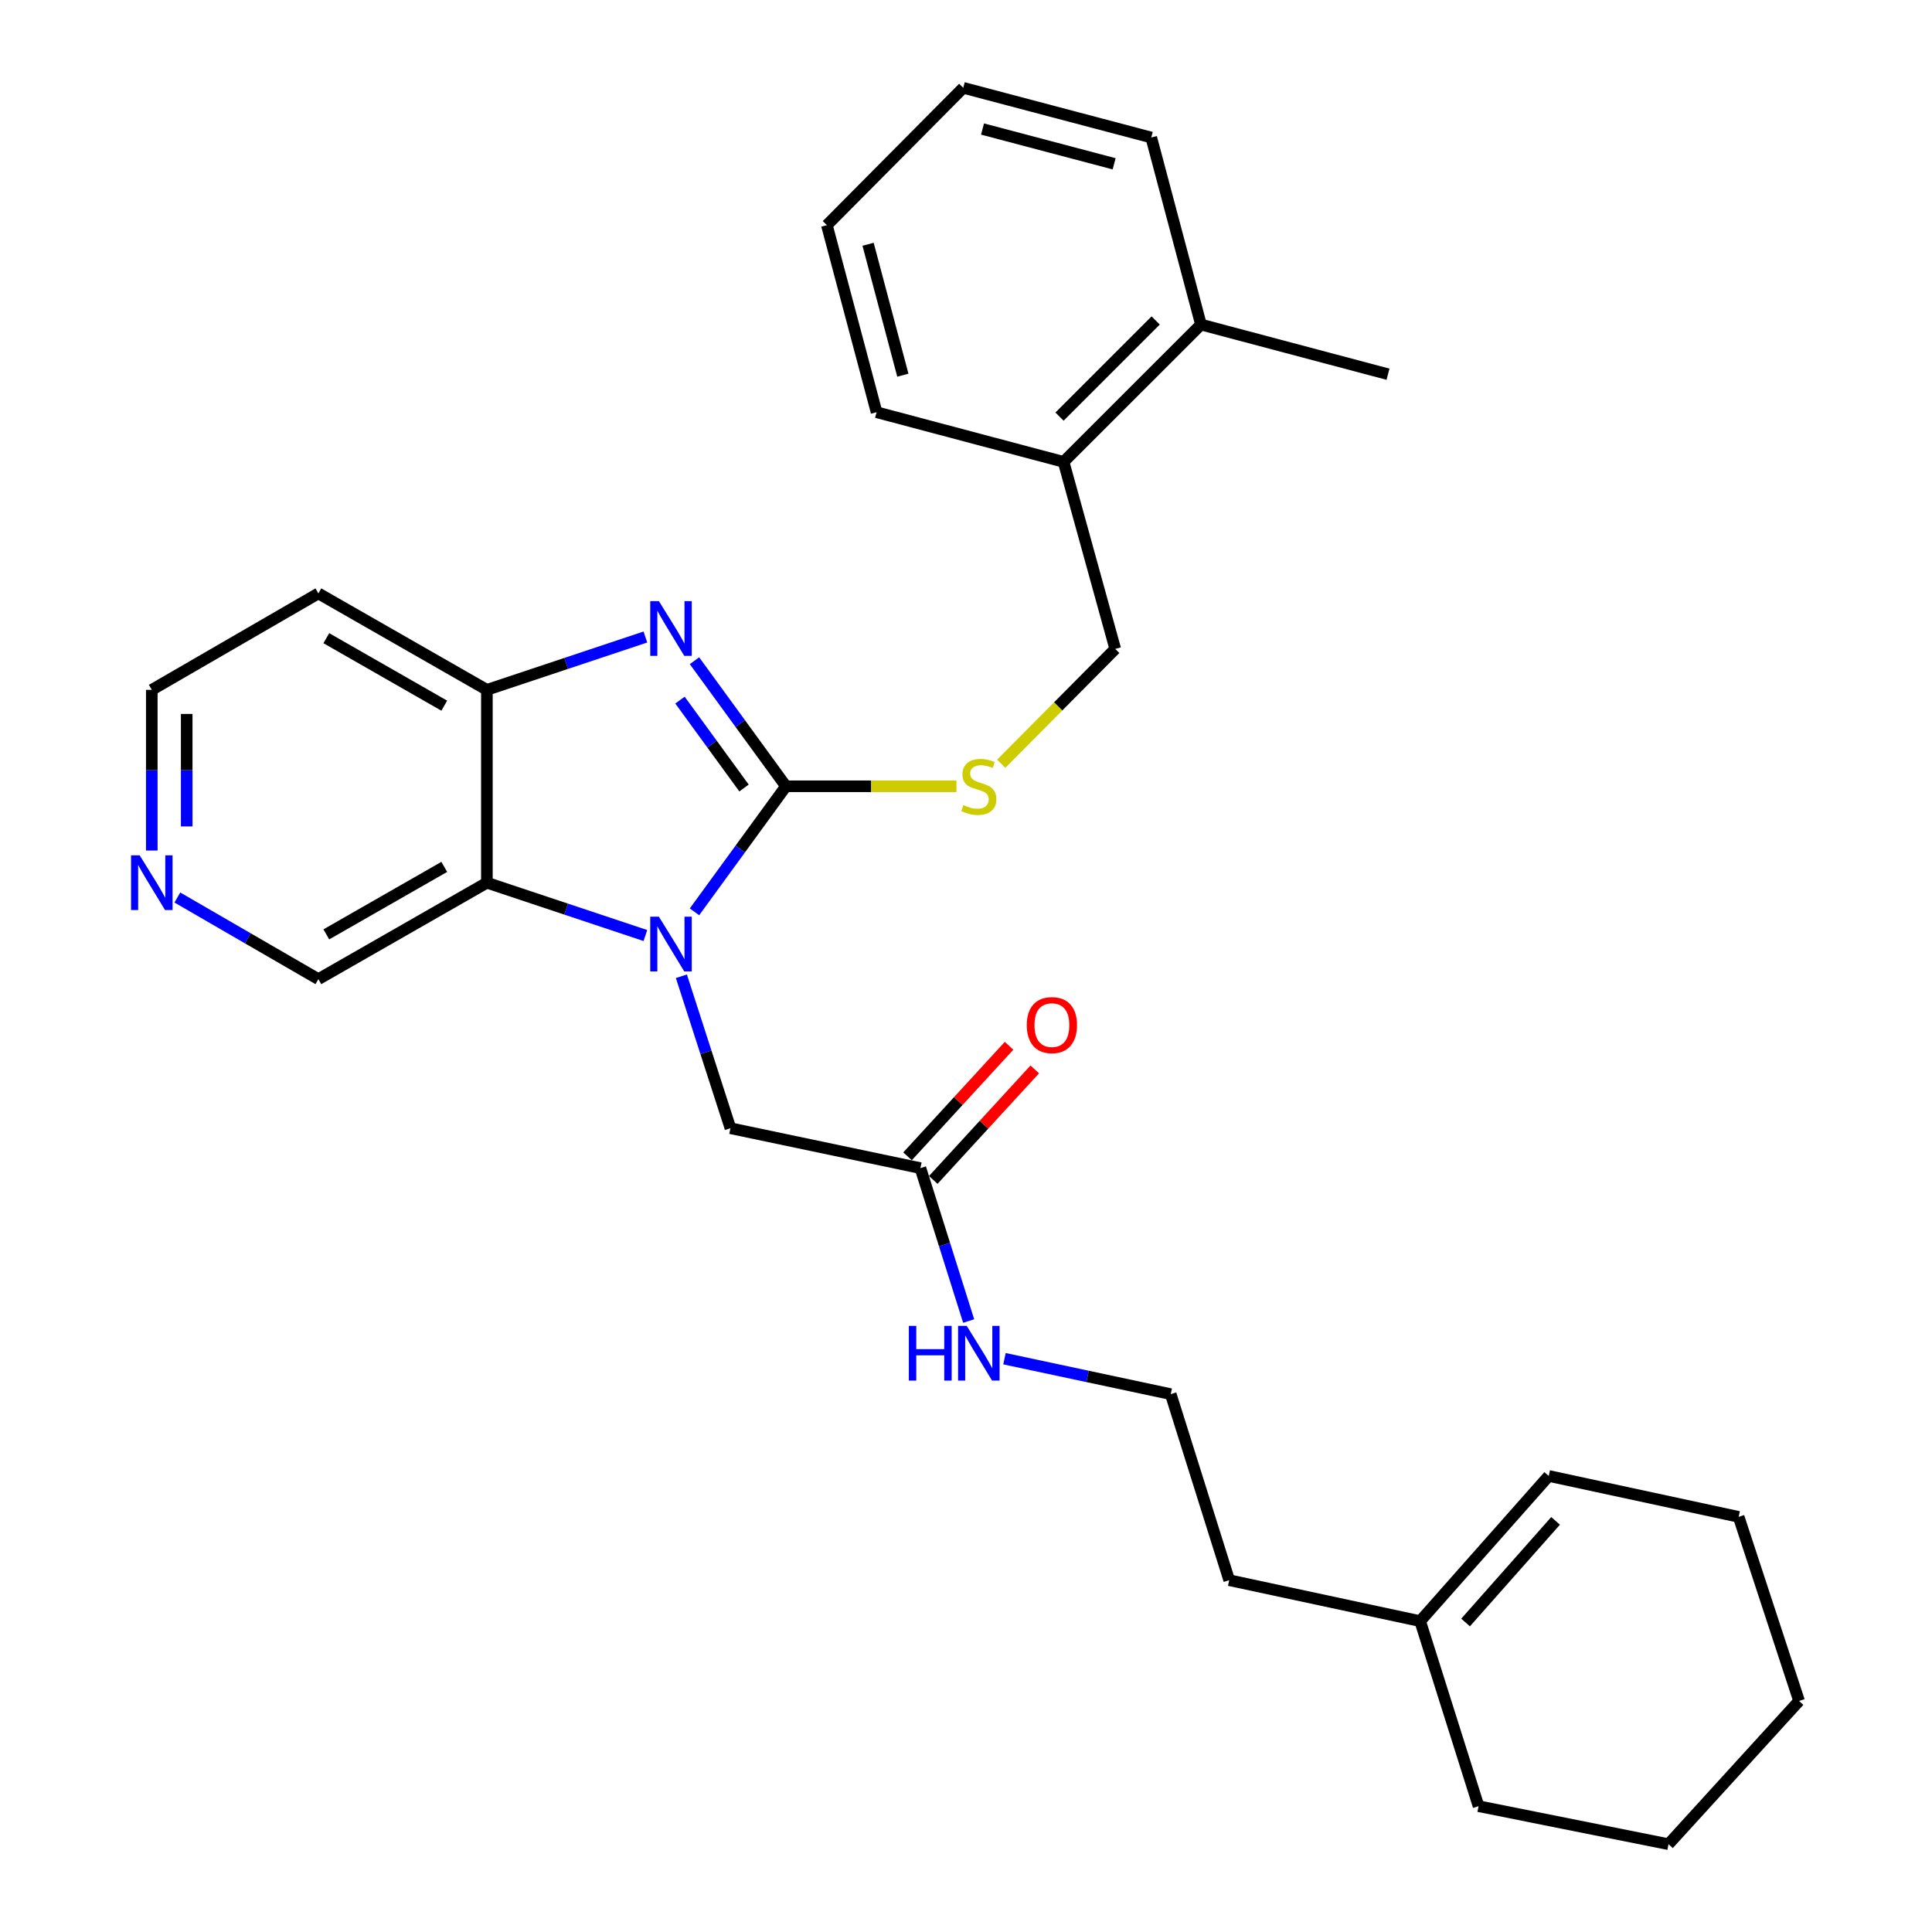 <?xml version='1.0' encoding='iso-8859-1'?>
<svg version='1.1' baseProfile='full'
              xmlns='http://www.w3.org/2000/svg'
                      xmlns:rdkit='http://www.rdkit.org/xml'
                      xmlns:xlink='http://www.w3.org/1999/xlink'
                  xml:space='preserve'
width='1000px' height='1000px' viewBox='0 0 1000 1000'>
<!-- END OF HEADER -->
<rect style='opacity:1.0;fill:#FFFFFF;stroke:none' width='1000' height='1000' x='0' y='0'> </rect>
<path class='bond-0' d='M 406.809,406.977 L 383.136,439.468' style='fill:none;fill-rule:evenodd;stroke:#000000;stroke-width:6px;stroke-linecap:butt;stroke-linejoin:miter;stroke-opacity:1' />
<path class='bond-0' d='M 383.136,439.468 L 359.464,471.959' style='fill:none;fill-rule:evenodd;stroke:#0000FF;stroke-width:6px;stroke-linecap:butt;stroke-linejoin:miter;stroke-opacity:1' />
<path class='bond-1' d='M 406.809,406.977 L 383.135,374.48' style='fill:none;fill-rule:evenodd;stroke:#000000;stroke-width:6px;stroke-linecap:butt;stroke-linejoin:miter;stroke-opacity:1' />
<path class='bond-1' d='M 383.135,374.48 L 359.462,341.984' style='fill:none;fill-rule:evenodd;stroke:#0000FF;stroke-width:6px;stroke-linecap:butt;stroke-linejoin:miter;stroke-opacity:1' />
<path class='bond-1' d='M 385.101,407.868 L 368.53,385.121' style='fill:none;fill-rule:evenodd;stroke:#000000;stroke-width:6px;stroke-linecap:butt;stroke-linejoin:miter;stroke-opacity:1' />
<path class='bond-1' d='M 368.53,385.121 L 351.958,362.373' style='fill:none;fill-rule:evenodd;stroke:#0000FF;stroke-width:6px;stroke-linecap:butt;stroke-linejoin:miter;stroke-opacity:1' />
<path class='bond-4' d='M 406.809,406.977 L 450.936,406.977' style='fill:none;fill-rule:evenodd;stroke:#000000;stroke-width:6px;stroke-linecap:butt;stroke-linejoin:miter;stroke-opacity:1' />
<path class='bond-4' d='M 450.936,406.977 L 495.063,406.977' style='fill:none;fill-rule:evenodd;stroke:#CCCC00;stroke-width:6px;stroke-linecap:butt;stroke-linejoin:miter;stroke-opacity:1' />
<path class='bond-2' d='M 334.055,484.23 L 293.035,470.561' style='fill:none;fill-rule:evenodd;stroke:#0000FF;stroke-width:6px;stroke-linecap:butt;stroke-linejoin:miter;stroke-opacity:1' />
<path class='bond-2' d='M 293.035,470.561 L 252.014,456.892' style='fill:none;fill-rule:evenodd;stroke:#000000;stroke-width:6px;stroke-linecap:butt;stroke-linejoin:miter;stroke-opacity:1' />
<path class='bond-5' d='M 352.686,505.31 L 365.381,544.639' style='fill:none;fill-rule:evenodd;stroke:#0000FF;stroke-width:6px;stroke-linecap:butt;stroke-linejoin:miter;stroke-opacity:1' />
<path class='bond-5' d='M 365.381,544.639 L 378.077,583.968' style='fill:none;fill-rule:evenodd;stroke:#000000;stroke-width:6px;stroke-linecap:butt;stroke-linejoin:miter;stroke-opacity:1' />
<path class='bond-3' d='M 334.055,329.715 L 293.035,343.388' style='fill:none;fill-rule:evenodd;stroke:#0000FF;stroke-width:6px;stroke-linecap:butt;stroke-linejoin:miter;stroke-opacity:1' />
<path class='bond-3' d='M 293.035,343.388 L 252.014,357.062' style='fill:none;fill-rule:evenodd;stroke:#000000;stroke-width:6px;stroke-linecap:butt;stroke-linejoin:miter;stroke-opacity:1' />
<path class='bond-16' d='M 252.014,456.892 L 164.793,506.807' style='fill:none;fill-rule:evenodd;stroke:#000000;stroke-width:6px;stroke-linecap:butt;stroke-linejoin:miter;stroke-opacity:1' />
<path class='bond-16' d='M 229.955,448.695 L 168.901,483.635' style='fill:none;fill-rule:evenodd;stroke:#000000;stroke-width:6px;stroke-linecap:butt;stroke-linejoin:miter;stroke-opacity:1' />
<path class='bond-29' d='M 252.014,456.892 L 252.014,357.062' style='fill:none;fill-rule:evenodd;stroke:#000000;stroke-width:6px;stroke-linecap:butt;stroke-linejoin:miter;stroke-opacity:1' />
<path class='bond-15' d='M 252.014,357.062 L 164.793,307.147' style='fill:none;fill-rule:evenodd;stroke:#000000;stroke-width:6px;stroke-linecap:butt;stroke-linejoin:miter;stroke-opacity:1' />
<path class='bond-15' d='M 229.955,365.258 L 168.901,330.318' style='fill:none;fill-rule:evenodd;stroke:#000000;stroke-width:6px;stroke-linecap:butt;stroke-linejoin:miter;stroke-opacity:1' />
<path class='bond-8' d='M 518.224,395.311 L 547.734,365.595' style='fill:none;fill-rule:evenodd;stroke:#CCCC00;stroke-width:6px;stroke-linecap:butt;stroke-linejoin:miter;stroke-opacity:1' />
<path class='bond-8' d='M 547.734,365.595 L 577.244,335.879' style='fill:none;fill-rule:evenodd;stroke:#000000;stroke-width:6px;stroke-linecap:butt;stroke-linejoin:miter;stroke-opacity:1' />
<path class='bond-6' d='M 378.077,583.968 L 476.401,604.619' style='fill:none;fill-rule:evenodd;stroke:#000000;stroke-width:6px;stroke-linecap:butt;stroke-linejoin:miter;stroke-opacity:1' />
<path class='bond-11' d='M 483.056,610.73 L 509.326,582.123' style='fill:none;fill-rule:evenodd;stroke:#000000;stroke-width:6px;stroke-linecap:butt;stroke-linejoin:miter;stroke-opacity:1' />
<path class='bond-11' d='M 509.326,582.123 L 535.596,553.516' style='fill:none;fill-rule:evenodd;stroke:#FF0000;stroke-width:6px;stroke-linecap:butt;stroke-linejoin:miter;stroke-opacity:1' />
<path class='bond-11' d='M 469.746,598.507 L 496.016,569.9' style='fill:none;fill-rule:evenodd;stroke:#000000;stroke-width:6px;stroke-linecap:butt;stroke-linejoin:miter;stroke-opacity:1' />
<path class='bond-11' d='M 496.016,569.9 L 522.286,541.293' style='fill:none;fill-rule:evenodd;stroke:#FF0000;stroke-width:6px;stroke-linecap:butt;stroke-linejoin:miter;stroke-opacity:1' />
<path class='bond-14' d='M 476.401,604.619 L 488.889,644.19' style='fill:none;fill-rule:evenodd;stroke:#000000;stroke-width:6px;stroke-linecap:butt;stroke-linejoin:miter;stroke-opacity:1' />
<path class='bond-14' d='M 488.889,644.19 L 501.377,683.761' style='fill:none;fill-rule:evenodd;stroke:#0000FF;stroke-width:6px;stroke-linecap:butt;stroke-linejoin:miter;stroke-opacity:1' />
<path class='bond-7' d='M 735.071,839.095 L 636.235,817.902' style='fill:none;fill-rule:evenodd;stroke:#000000;stroke-width:6px;stroke-linecap:butt;stroke-linejoin:miter;stroke-opacity:1' />
<path class='bond-12' d='M 735.071,839.095 L 801.621,763.951' style='fill:none;fill-rule:evenodd;stroke:#000000;stroke-width:6px;stroke-linecap:butt;stroke-linejoin:miter;stroke-opacity:1' />
<path class='bond-12' d='M 758.581,839.804 L 805.166,787.203' style='fill:none;fill-rule:evenodd;stroke:#000000;stroke-width:6px;stroke-linecap:butt;stroke-linejoin:miter;stroke-opacity:1' />
<path class='bond-20' d='M 735.071,839.095 L 765.299,934.879' style='fill:none;fill-rule:evenodd;stroke:#000000;stroke-width:6px;stroke-linecap:butt;stroke-linejoin:miter;stroke-opacity:1' />
<path class='bond-10' d='M 577.244,335.879 L 550.51,239.071' style='fill:none;fill-rule:evenodd;stroke:#000000;stroke-width:6px;stroke-linecap:butt;stroke-linejoin:miter;stroke-opacity:1' />
<path class='bond-9' d='M 91.797,464.551 L 128.295,485.679' style='fill:none;fill-rule:evenodd;stroke:#0000FF;stroke-width:6px;stroke-linecap:butt;stroke-linejoin:miter;stroke-opacity:1' />
<path class='bond-9' d='M 128.295,485.679 L 164.793,506.807' style='fill:none;fill-rule:evenodd;stroke:#000000;stroke-width:6px;stroke-linecap:butt;stroke-linejoin:miter;stroke-opacity:1' />
<path class='bond-30' d='M 78.567,440.236 L 78.567,398.649' style='fill:none;fill-rule:evenodd;stroke:#0000FF;stroke-width:6px;stroke-linecap:butt;stroke-linejoin:miter;stroke-opacity:1' />
<path class='bond-30' d='M 78.567,398.649 L 78.567,357.062' style='fill:none;fill-rule:evenodd;stroke:#000000;stroke-width:6px;stroke-linecap:butt;stroke-linejoin:miter;stroke-opacity:1' />
<path class='bond-30' d='M 96.637,427.76 L 96.637,398.649' style='fill:none;fill-rule:evenodd;stroke:#0000FF;stroke-width:6px;stroke-linecap:butt;stroke-linejoin:miter;stroke-opacity:1' />
<path class='bond-30' d='M 96.637,398.649 L 96.637,369.538' style='fill:none;fill-rule:evenodd;stroke:#000000;stroke-width:6px;stroke-linecap:butt;stroke-linejoin:miter;stroke-opacity:1' />
<path class='bond-13' d='M 550.51,239.071 L 621.618,167.993' style='fill:none;fill-rule:evenodd;stroke:#000000;stroke-width:6px;stroke-linecap:butt;stroke-linejoin:miter;stroke-opacity:1' />
<path class='bond-13' d='M 548.401,215.629 L 598.177,165.874' style='fill:none;fill-rule:evenodd;stroke:#000000;stroke-width:6px;stroke-linecap:butt;stroke-linejoin:miter;stroke-opacity:1' />
<path class='bond-21' d='M 550.51,239.071 L 453.712,213.36' style='fill:none;fill-rule:evenodd;stroke:#000000;stroke-width:6px;stroke-linecap:butt;stroke-linejoin:miter;stroke-opacity:1' />
<path class='bond-23' d='M 801.621,763.951 L 899.925,785.134' style='fill:none;fill-rule:evenodd;stroke:#000000;stroke-width:6px;stroke-linecap:butt;stroke-linejoin:miter;stroke-opacity:1' />
<path class='bond-22' d='M 621.618,167.993 L 718.426,193.694' style='fill:none;fill-rule:evenodd;stroke:#000000;stroke-width:6px;stroke-linecap:butt;stroke-linejoin:miter;stroke-opacity:1' />
<path class='bond-24' d='M 621.618,167.993 L 595.887,71.175' style='fill:none;fill-rule:evenodd;stroke:#000000;stroke-width:6px;stroke-linecap:butt;stroke-linejoin:miter;stroke-opacity:1' />
<path class='bond-17' d='M 519.918,703.263 L 562.942,712.435' style='fill:none;fill-rule:evenodd;stroke:#0000FF;stroke-width:6px;stroke-linecap:butt;stroke-linejoin:miter;stroke-opacity:1' />
<path class='bond-17' d='M 562.942,712.435 L 605.967,721.606' style='fill:none;fill-rule:evenodd;stroke:#000000;stroke-width:6px;stroke-linecap:butt;stroke-linejoin:miter;stroke-opacity:1' />
<path class='bond-18' d='M 164.793,307.147 L 78.567,357.062' style='fill:none;fill-rule:evenodd;stroke:#000000;stroke-width:6px;stroke-linecap:butt;stroke-linejoin:miter;stroke-opacity:1' />
<path class='bond-19' d='M 605.967,721.606 L 636.235,817.902' style='fill:none;fill-rule:evenodd;stroke:#000000;stroke-width:6px;stroke-linecap:butt;stroke-linejoin:miter;stroke-opacity:1' />
<path class='bond-25' d='M 765.299,934.879 L 863.623,954.545' style='fill:none;fill-rule:evenodd;stroke:#000000;stroke-width:6px;stroke-linecap:butt;stroke-linejoin:miter;stroke-opacity:1' />
<path class='bond-28' d='M 453.712,213.36 L 427.991,116.542' style='fill:none;fill-rule:evenodd;stroke:#000000;stroke-width:6px;stroke-linecap:butt;stroke-linejoin:miter;stroke-opacity:1' />
<path class='bond-28' d='M 467.319,194.198 L 449.314,126.425' style='fill:none;fill-rule:evenodd;stroke:#000000;stroke-width:6px;stroke-linecap:butt;stroke-linejoin:miter;stroke-opacity:1' />
<path class='bond-32' d='M 899.925,785.134 L 931.197,880.416' style='fill:none;fill-rule:evenodd;stroke:#000000;stroke-width:6px;stroke-linecap:butt;stroke-linejoin:miter;stroke-opacity:1' />
<path class='bond-31' d='M 595.887,71.175 L 498.577,45.455' style='fill:none;fill-rule:evenodd;stroke:#000000;stroke-width:6px;stroke-linecap:butt;stroke-linejoin:miter;stroke-opacity:1' />
<path class='bond-31' d='M 576.673,84.788 L 508.556,66.783' style='fill:none;fill-rule:evenodd;stroke:#000000;stroke-width:6px;stroke-linecap:butt;stroke-linejoin:miter;stroke-opacity:1' />
<path class='bond-27' d='M 863.623,954.545 L 931.197,880.416' style='fill:none;fill-rule:evenodd;stroke:#000000;stroke-width:6px;stroke-linecap:butt;stroke-linejoin:miter;stroke-opacity:1' />
<path class='bond-26' d='M 498.577,45.455 L 427.991,116.542' style='fill:none;fill-rule:evenodd;stroke:#000000;stroke-width:6px;stroke-linecap:butt;stroke-linejoin:miter;stroke-opacity:1' />
<path  class='atom-1' d='M 341.046 474.486
L 350.326 489.486
Q 351.246 490.966, 352.726 493.646
Q 354.206 496.326, 354.286 496.486
L 354.286 474.486
L 358.046 474.486
L 358.046 502.806
L 354.166 502.806
L 344.206 486.406
Q 343.046 484.486, 341.806 482.286
Q 340.606 480.086, 340.246 479.406
L 340.246 502.806
L 336.566 502.806
L 336.566 474.486
L 341.046 474.486
' fill='#0000FF'/>
<path  class='atom-2' d='M 341.046 311.138
L 350.326 326.138
Q 351.246 327.618, 352.726 330.298
Q 354.206 332.978, 354.286 333.138
L 354.286 311.138
L 358.046 311.138
L 358.046 339.458
L 354.166 339.458
L 344.206 323.058
Q 343.046 321.138, 341.806 318.938
Q 340.606 316.738, 340.246 316.058
L 340.246 339.458
L 336.566 339.458
L 336.566 311.138
L 341.046 311.138
' fill='#0000FF'/>
<path  class='atom-5' d='M 498.639 416.697
Q 498.959 416.817, 500.279 417.377
Q 501.599 417.937, 503.039 418.297
Q 504.519 418.617, 505.959 418.617
Q 508.639 418.617, 510.199 417.337
Q 511.759 416.017, 511.759 413.737
Q 511.759 412.177, 510.959 411.217
Q 510.199 410.257, 508.999 409.737
Q 507.799 409.217, 505.799 408.617
Q 503.279 407.857, 501.759 407.137
Q 500.279 406.417, 499.199 404.897
Q 498.159 403.377, 498.159 400.817
Q 498.159 397.257, 500.559 395.057
Q 502.999 392.857, 507.799 392.857
Q 511.079 392.857, 514.799 394.417
L 513.879 397.497
Q 510.479 396.097, 507.919 396.097
Q 505.159 396.097, 503.639 397.257
Q 502.119 398.377, 502.159 400.337
Q 502.159 401.857, 502.919 402.777
Q 503.719 403.697, 504.839 404.217
Q 505.999 404.737, 507.919 405.337
Q 510.479 406.137, 511.999 406.937
Q 513.519 407.737, 514.599 409.377
Q 515.719 410.977, 515.719 413.737
Q 515.719 417.657, 513.079 419.777
Q 510.479 421.857, 506.119 421.857
Q 503.599 421.857, 501.679 421.297
Q 499.799 420.777, 497.559 419.857
L 498.639 416.697
' fill='#CCCC00'/>
<path  class='atom-10' d='M 72.307 442.732
L 81.587 457.732
Q 82.507 459.212, 83.987 461.892
Q 85.467 464.572, 85.547 464.732
L 85.547 442.732
L 89.307 442.732
L 89.307 471.052
L 85.427 471.052
L 75.467 454.652
Q 74.307 452.732, 73.067 450.532
Q 71.867 448.332, 71.507 447.652
L 71.507 471.052
L 67.827 471.052
L 67.827 442.732
L 72.307 442.732
' fill='#0000FF'/>
<path  class='atom-12' d='M 531.456 530.589
Q 531.456 523.789, 534.816 519.989
Q 538.176 516.189, 544.456 516.189
Q 550.736 516.189, 554.096 519.989
Q 557.456 523.789, 557.456 530.589
Q 557.456 537.469, 554.056 541.389
Q 550.656 545.269, 544.456 545.269
Q 538.216 545.269, 534.816 541.389
Q 531.456 537.509, 531.456 530.589
M 544.456 542.069
Q 548.776 542.069, 551.096 539.189
Q 553.456 536.269, 553.456 530.589
Q 553.456 525.029, 551.096 522.229
Q 548.776 519.389, 544.456 519.389
Q 540.136 519.389, 537.776 522.189
Q 535.456 524.989, 535.456 530.589
Q 535.456 536.309, 537.776 539.189
Q 540.136 542.069, 544.456 542.069
' fill='#FF0000'/>
<path  class='atom-15' d='M 470.419 686.273
L 474.259 686.273
L 474.259 698.313
L 488.739 698.313
L 488.739 686.273
L 492.579 686.273
L 492.579 714.593
L 488.739 714.593
L 488.739 701.513
L 474.259 701.513
L 474.259 714.593
L 470.419 714.593
L 470.419 686.273
' fill='#0000FF'/>
<path  class='atom-15' d='M 500.379 686.273
L 509.659 701.273
Q 510.579 702.753, 512.059 705.433
Q 513.539 708.113, 513.619 708.273
L 513.619 686.273
L 517.379 686.273
L 517.379 714.593
L 513.499 714.593
L 503.539 698.193
Q 502.379 696.273, 501.139 694.073
Q 499.939 691.873, 499.579 691.193
L 499.579 714.593
L 495.899 714.593
L 495.899 686.273
L 500.379 686.273
' fill='#0000FF'/>
</svg>
